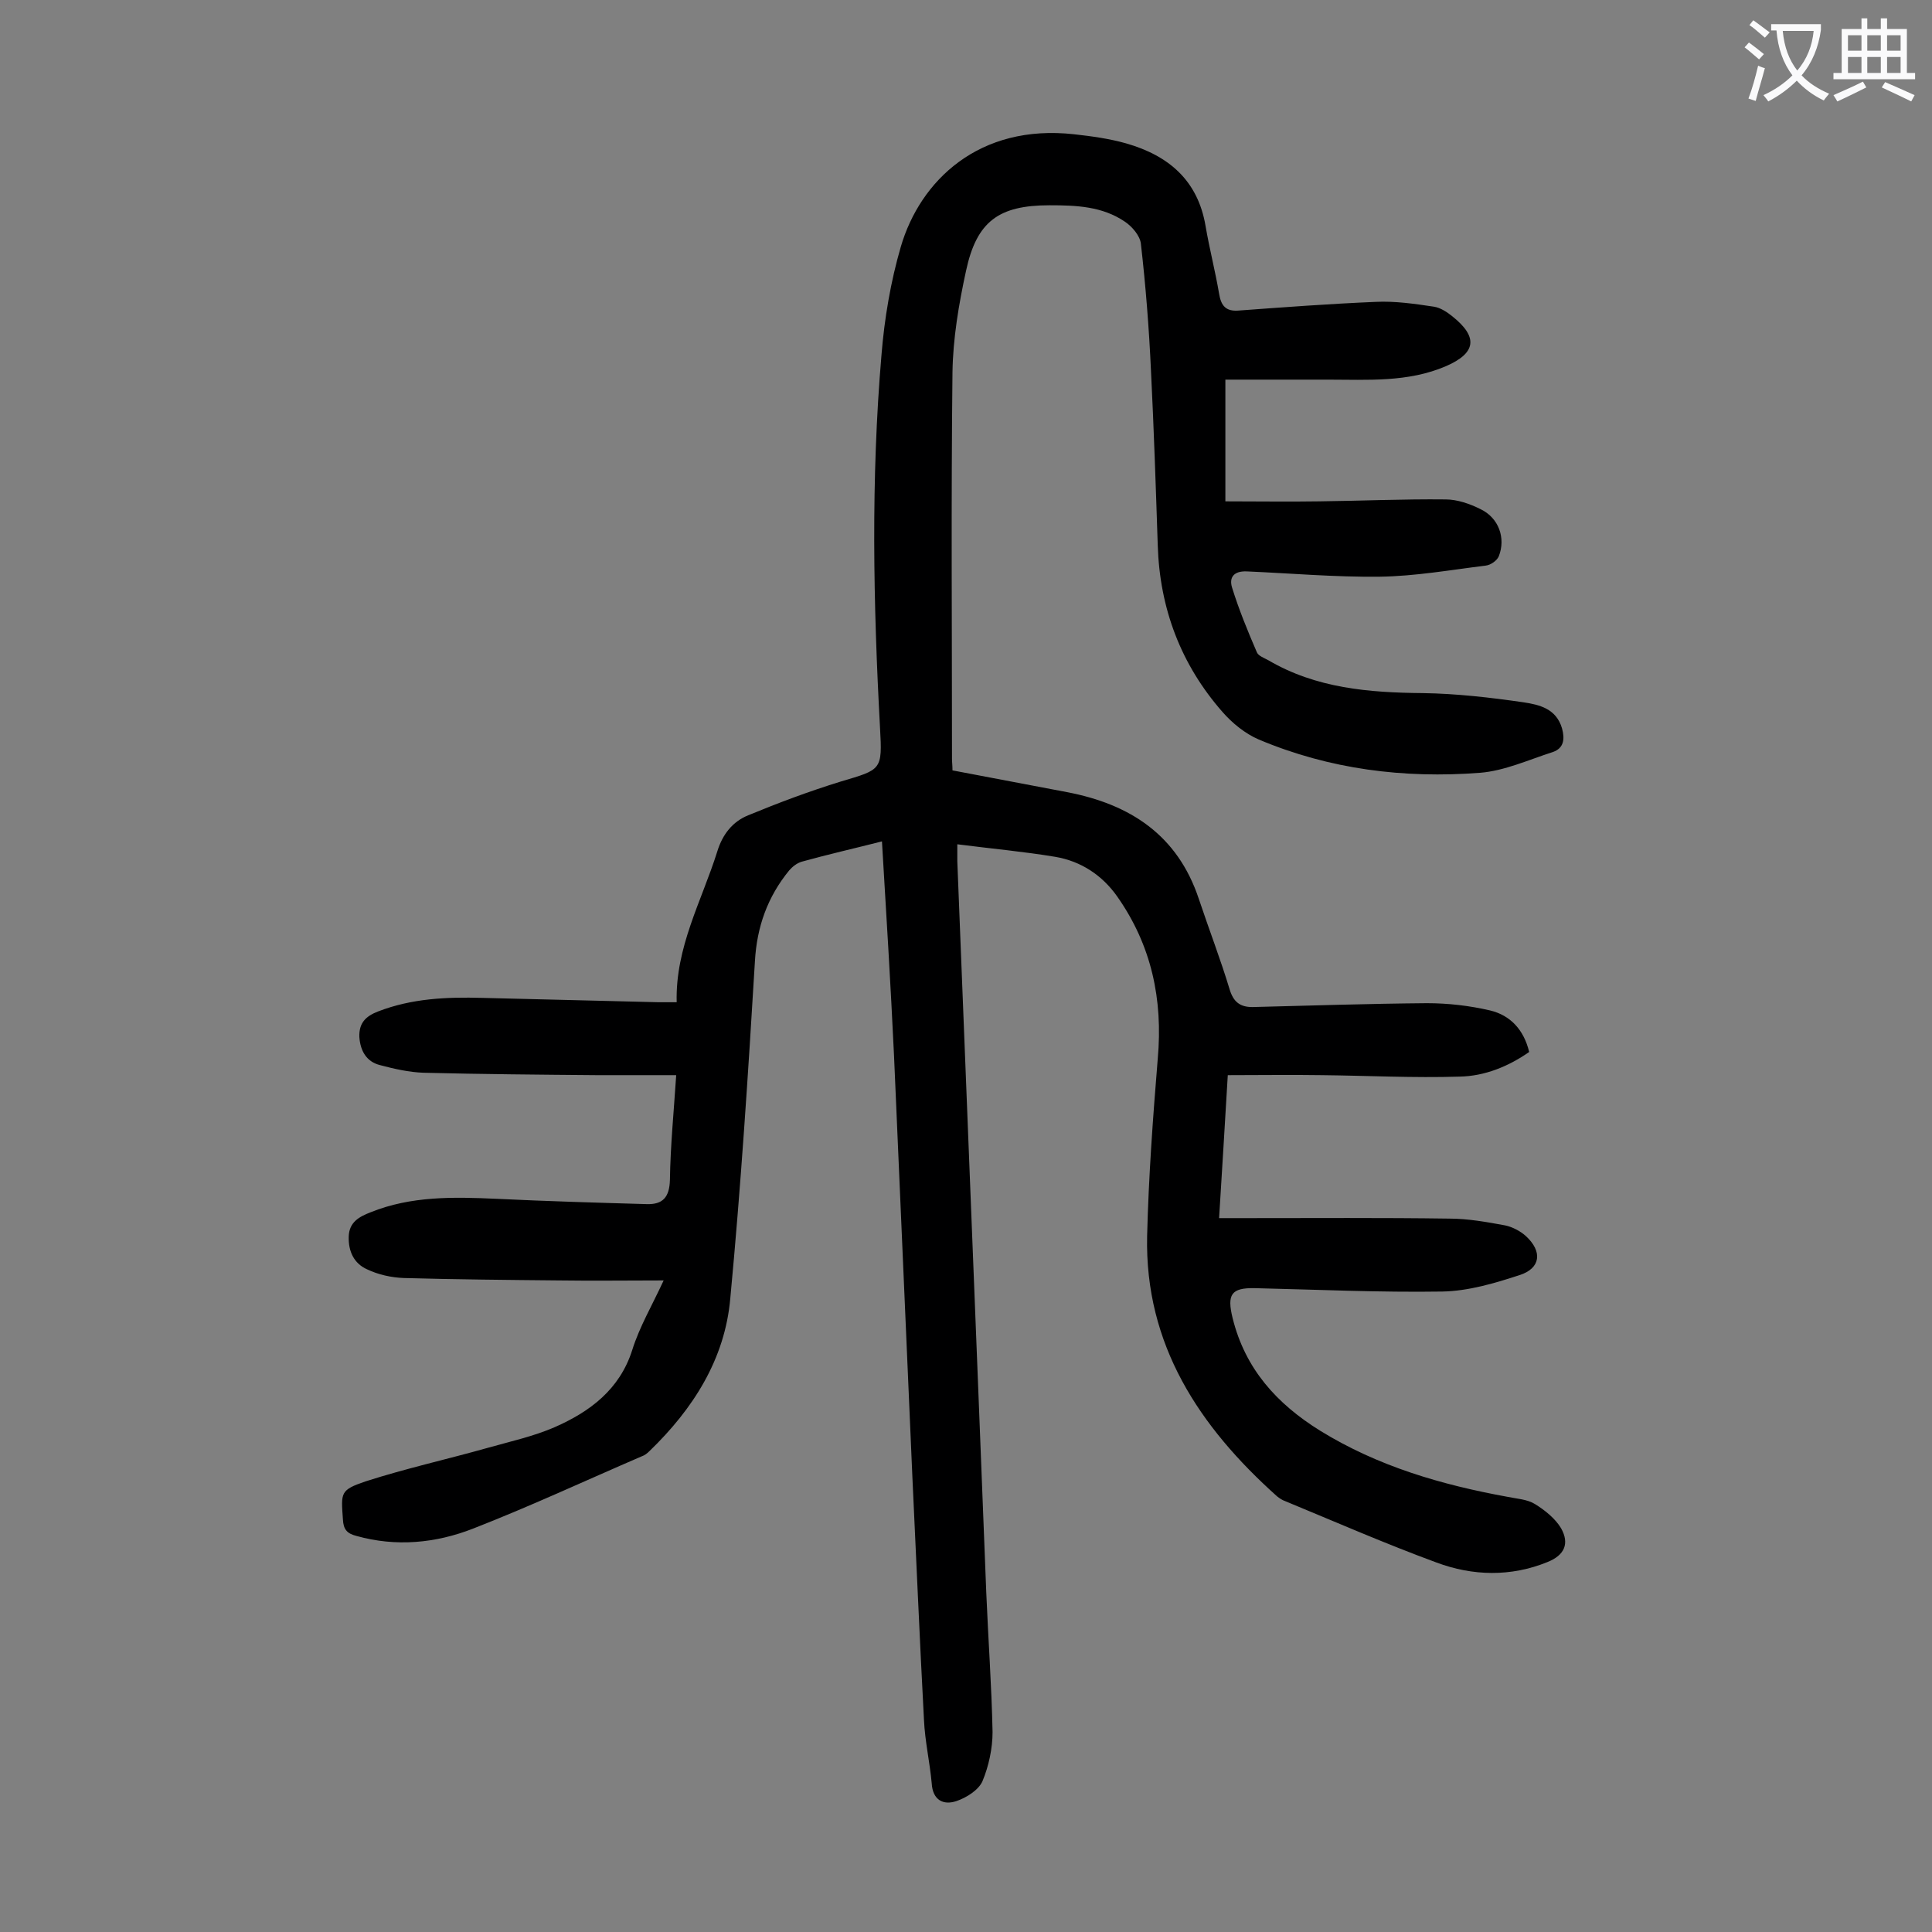 <svg enable-background="new 0 0 400 400" viewBox="0 0 400 400" xmlns="http://www.w3.org/2000/svg"><rect x="0" y="0" width="400" height="400" fill="#808080" stroke="none"/><path d="m182.6 174.2c-5.9 1.5-11.2 2.7-16.6 4.2-1 .3-1.9 1-2.6 1.8-4.5 5.5-6.7 11.7-7.1 18.8-1.4 23.3-2.9 46.5-5.1 69.8-1.1 12.6-7.7 22.9-16.7 31.6-.5.5-1 .9-1.6 1.1-11.6 5-23.2 10.4-35 15-7.7 3-15.9 3.8-24.1 1.5-2-.5-2.7-1.4-2.8-3.4-.4-5.6-.6-6.1 4.7-7.9 8.4-2.7 17-4.6 25.5-7 4.6-1.3 9.2-2.3 13.6-4.2 7.3-3.2 13.5-7.8 16.1-16 1.5-4.8 4.1-9.2 6.5-14.4-7.7 0-14.6.1-21.6 0-10.7-.1-21.4-.2-32.2-.5-2.6-.1-5.3-.7-7.6-1.8-2.7-1.2-3.9-3.7-3.8-6.8.1-3 2.2-4.1 4.5-5 8.4-3.4 17.2-3.2 26.1-2.8 10.3.5 20.7.8 31.1 1.1 3.3.1 4.7-1.4 4.8-5 .1-7 .8-14.1 1.3-21.7-5.7 0-11.1 0-16.5 0-11.9-.1-23.9-.2-35.8-.5-3-.1-6.1-.8-9.1-1.6-2.7-.7-4-2.9-4.2-5.8-.1-2.9 1.3-4.3 3.9-5.3 7-2.7 14.2-3 21.5-2.8 12.2.3 24.3.6 36.5.9h3.8c-.3-11.4 5.2-21 8.4-31.2 1.1-3.6 3.2-6.2 6.4-7.5 6.3-2.6 12.7-5 19.2-7 8.4-2.5 8.6-2.3 8.1-11.1-1.4-25.8-1.9-51.5.3-77.2.6-7.5 1.9-15.2 4-22.4 4-13.7 16.2-25.5 35.9-23.3 3.6.4 7.3.9 10.8 1.9 8.7 2.5 14.8 7.6 16.4 17.1.8 4.7 2 9.3 2.8 14 .4 2.5 1.4 3.7 4 3.5 9.5-.7 18.9-1.4 28.4-1.8 4-.2 8.1.4 12.1 1 1.3.2 2.7 1.1 3.8 2 5.4 4.3 4.9 7.6-1.3 10.3-7.9 3.4-16.2 2.8-24.5 2.8-7.1 0-14.3 0-21.2 0v25.2c6.8 0 13.1.1 19.4 0 8.7-.1 17.4-.5 26.2-.4 2.4 0 5 .9 7.2 2 3.8 1.8 5.3 6 3.8 9.8-.4.9-1.7 1.8-2.7 1.9-7.3.9-14.6 2.2-22 2.3-9.2.1-18.3-.7-27.5-1.1-2.6-.1-3.7 1.2-3 3.4 1.4 4.5 3.2 8.9 5.1 13.3.3.8 1.5 1.2 2.4 1.7 9.9 5.8 20.8 6.7 32 6.8 6.9.1 13.9.9 20.8 1.9 3.3.5 6.8 1.3 8 5.4.6 2.2.4 4.1-1.9 4.9-5 1.6-10 3.9-15.1 4.3-15.7 1.2-31.1-.7-45.8-6.9-2.8-1.2-5.5-3.4-7.5-5.7-8.6-9.8-13-21.4-13.4-34.5-.4-12-.8-24.1-1.4-36.1-.4-8.8-1.1-17.7-2.1-26.4-.2-1.6-1.8-3.5-3.3-4.5-4.7-3.2-10.1-3.4-15.6-3.4-10.5 0-15.1 3.3-17.3 13.6-1.5 6.9-2.7 14-2.8 21-.3 26.7-.1 53.3-.1 80 0 .7.1 1.3.1 2.4l23.7 4.5c13.1 2.5 22.9 8.9 27.3 22.1 2.1 6.3 4.5 12.5 6.4 18.8.8 2.6 2.2 3.6 4.7 3.6 12-.3 24-.7 36.1-.8 4.4 0 8.8.5 13.1 1.5 4.2 1 7 4 8.1 8.6-4.3 3-9.2 5-14.4 5.1-9.5.3-19-.2-28.5-.3-6.4-.1-12.8 0-19.5 0-.6 10.3-1.2 19.8-1.8 29.6h5.6c14 0 28.1-.1 42.1.1 3.8 0 7.7.7 11.5 1.4 1.5.3 3.2 1.2 4.3 2.2 3.5 3.2 3.1 6.7-1.3 8.1-5.2 1.7-10.6 3.3-16 3.4-12.9.2-25.9-.4-38.8-.7-4.9-.1-5.8 1.3-4.6 6.2 2.6 10.5 9.1 17.7 18.1 23.3 12 7.4 25.1 11.2 38.8 13.7 1.9.4 4.1.5 5.7 1.5 2.1 1.3 4.2 3 5.4 5 1.8 3.2.7 5.6-2.8 7-7.6 3.1-15.5 2.9-23 .1-10.6-3.9-20.9-8.4-31.3-12.7-.6-.2-1.2-.6-1.7-1-16.1-14.4-27.4-31.4-26.9-53.9.3-12.2 1.2-24.5 2.2-36.7 1.1-12.3-1.3-23.5-8.4-33.6-3.1-4.4-7.5-7.3-12.8-8.2-6.6-1.1-13.3-1.7-20.3-2.6v3.5c1.5 37.8 3 75.6 4.5 113.4.5 12.7 1 25.4 1.5 38.1.4 9.6 1.1 19.2 1.3 28.8 0 3.4-.8 7.1-2.1 10.2-.8 1.8-3.3 3.4-5.4 4.1-2.7.9-4.9-.2-5.1-3.7-.4-4.4-1.4-8.7-1.6-13.1-.9-16.8-1.6-33.5-2.4-50.3-1.3-29.1-2.5-58.1-3.8-87.2-.7-14.8-1.6-29.4-2.5-44.4z" fill="#000001"/><g fill="#fafafb"><path d="m362.1 8.8c1.1.8 2.1 1.6 3.1 2.4l-1 1.1c-1.3-1.1-2.3-2-3-2.5zm1.9 4.8c.5.2.9.4 1.4.5-.6 2.3-1.3 4.5-1.9 6.8l-1.5-.5c.8-2.1 1.4-4.3 2-6.8zm-1-9.4c1.3.9 2.4 1.8 3.4 2.5l-1 1.1c-1.4-1.2-2.4-2.1-3.2-2.6zm3.7 2.2v-1.4h10.3v1.2c-.5 3.6-1.8 6.8-4 9.4 1.5 1.6 3.4 2.8 5.7 3.8-.3.4-.7.8-1.1 1.4-2.3-1.1-4.1-2.5-5.6-4.1-1.6 1.6-3.6 3.1-5.9 4.3-.3-.5-.7-.9-1-1.3 2.4-1.1 4.4-2.5 6-4.1-1.9-2.5-3-5.6-3.3-9.3h-1.1zm8.8 0h-6.4c.3 3.3 1.3 6 3 8.2 2-2.3 3.1-5.1 3.4-8.2z"/><path d="m385.3 3.8h1.3v2.2h2.8v-2.2h1.3v2.2h4.1v9.1h1.7v1.3h-16.9v-1.3h1.7v-9.1h4.1v-2.2zm.4 13.1.7 1.2c-1.8.9-3.8 1.9-6 2.9-.2-.4-.5-.8-.8-1.3 2.3-1 4.3-1.9 6.1-2.8zm-3.1-6.4h2.8v-3.2h-2.8zm0 4.6h2.8v-3.3h-2.8zm4-4.6h2.8v-3.2h-2.8zm0 4.6h2.8v-3.3h-2.8zm3.7 1.9c2.1.9 4.1 1.8 6.1 2.7l-.7 1.3c-2.2-1.1-4.2-2-6.1-2.9zm3.2-9.7h-2.8v3.2h2.8zm-2.8 7.8h2.8v-3.3h-2.8z"/></g></svg>